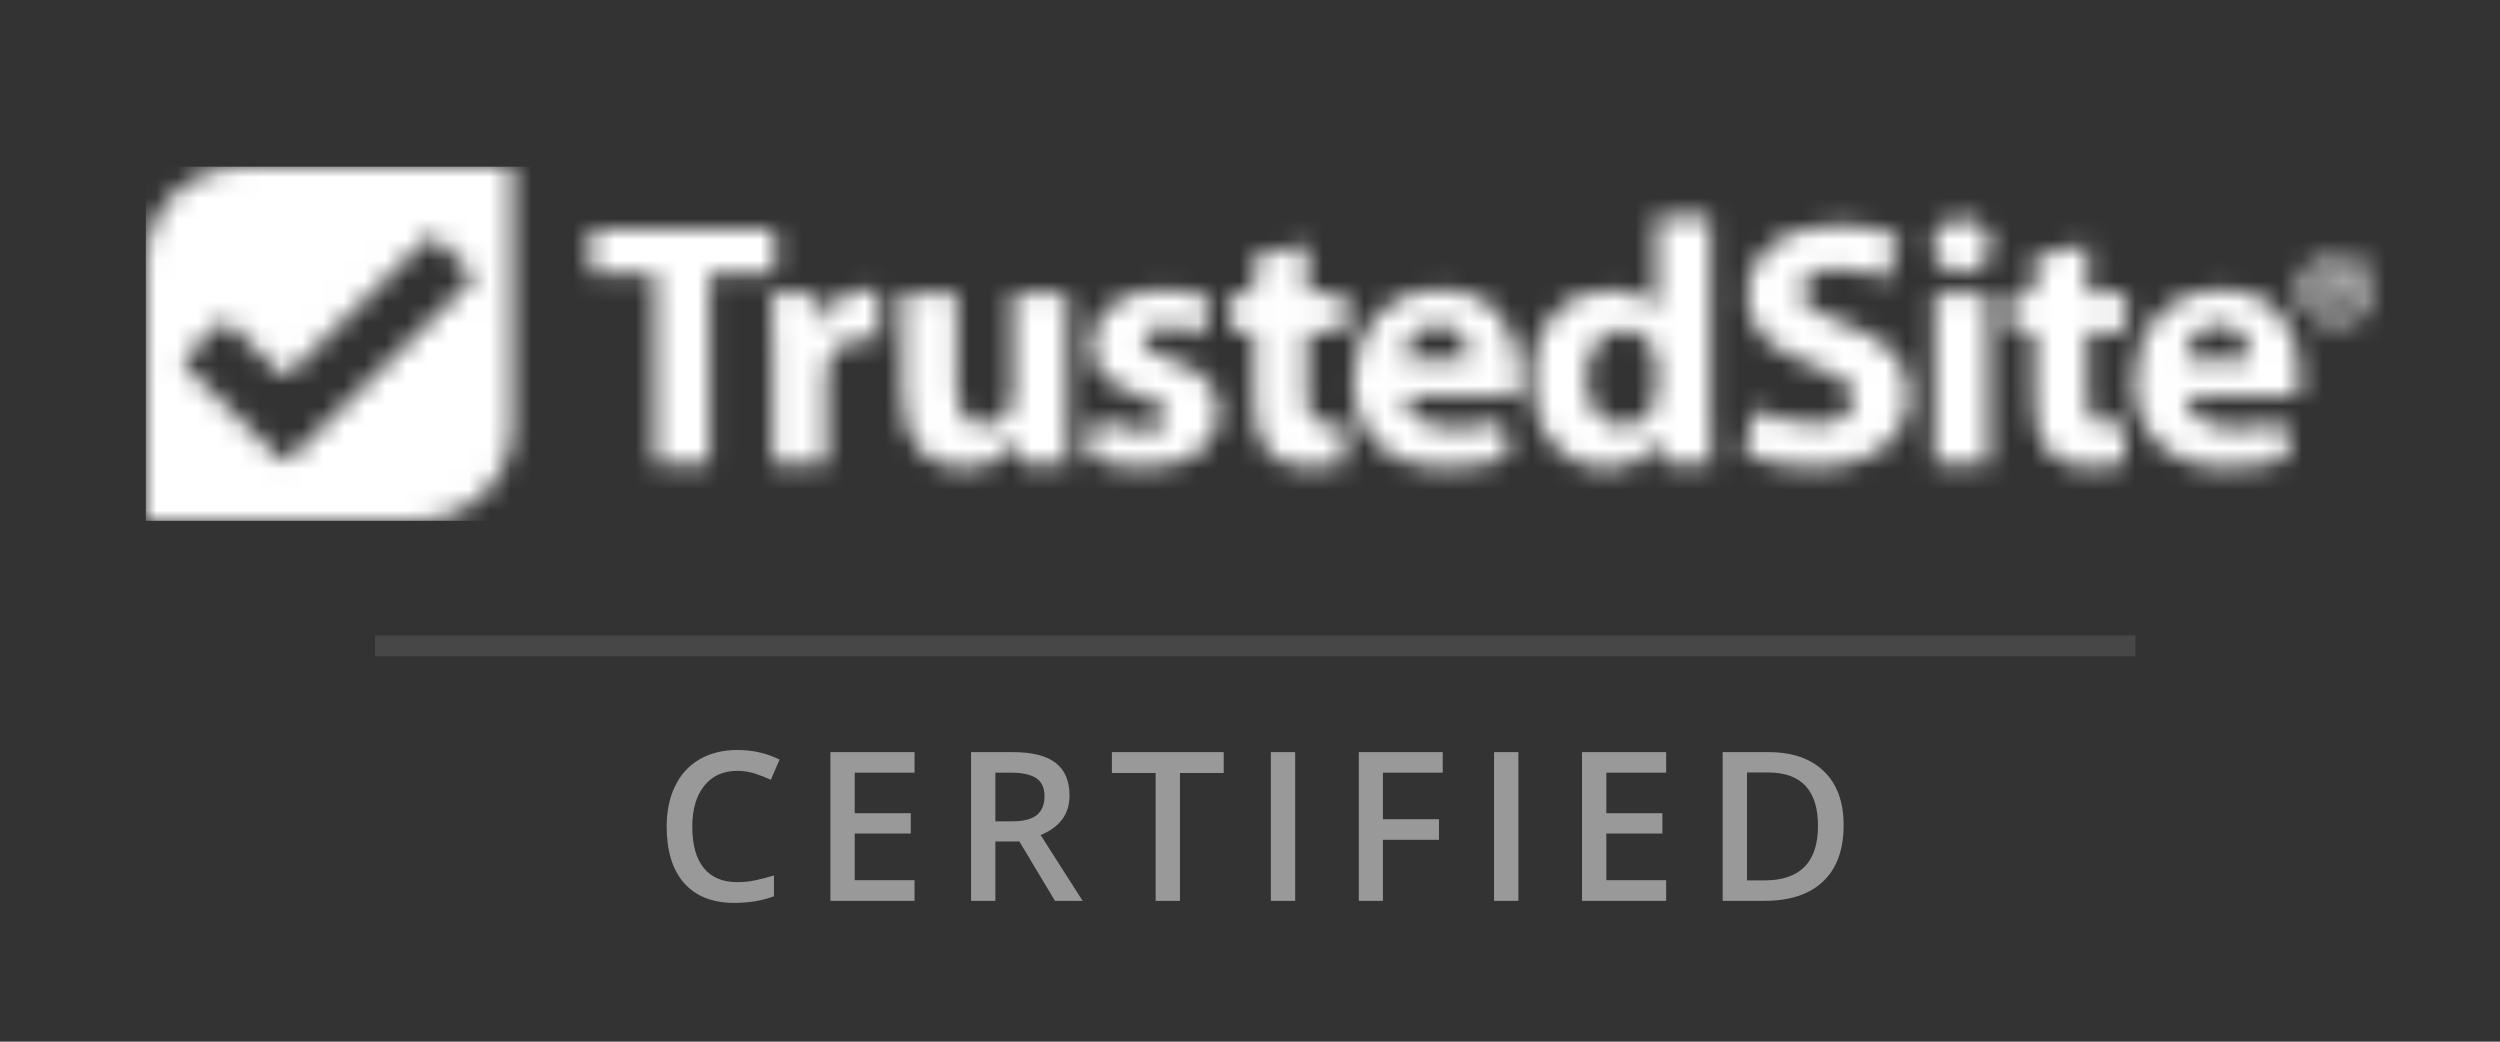 <?xml version="1.0" encoding="UTF-8"?>
<svg width="120px" height="50px" viewBox="0 0 120 50" version="1.1" xmlns="http://www.w3.org/2000/svg" xmlns:xlink="http://www.w3.org/1999/xlink">
    <rect x="0" y="0" width="120" height="50" fill="#333333" stroke="none"/>
    <!-- Generator: Sketch 63.1 (92452) - https://sketch.com -->
    <title>enterprise-tm/borderless-white</title>
    <desc>Created with Sketch.</desc>
    <defs>
        <path d="M104.918,6.061 L104.918,6.734 L104.517,6.734 L104.517,5.062 C104.675,5.031 104.897,5.011 105.181,5.011 C105.508,5.011 105.656,5.062 105.783,5.133 C105.878,5.204 105.952,5.337 105.952,5.5 C105.952,5.684 105.804,5.827 105.593,5.888 L105.593,5.908 C105.762,5.969 105.857,6.092 105.909,6.316 C105.962,6.571 105.994,6.673 106.036,6.734 L105.603,6.734 C105.551,6.673 105.519,6.52 105.466,6.326 C105.435,6.143 105.329,6.061 105.108,6.061 L104.918,6.061 Z M104.928,5.306 L104.928,5.786 L105.118,5.786 C105.34,5.786 105.519,5.714 105.519,5.541 C105.519,5.388 105.403,5.286 105.15,5.286 C105.044,5.286 104.97,5.296 104.928,5.306 Z M105.192,4.184 C106.194,4.184 106.964,4.929 106.964,5.857 C106.964,6.806 106.194,7.55 105.192,7.55 C104.2,7.55 103.409,6.806 103.409,5.857 C103.409,4.929 104.2,4.184 105.192,4.184 Z M17.581,0 L17.581,12.515 C17.581,14.992 15.505,17 12.944,17 L0,17 L0,4.485 C0,2.008 2.076,0 4.638,0 L17.581,0 Z M75.092,2.383 L75.092,11.829 C75.092,12.75 75.126,13.722 75.16,14.275 L72.856,14.275 L72.737,13.069 L72.703,13.069 C72.174,13.99 71.167,14.459 70.091,14.459 C68.112,14.459 66.524,12.801 66.524,10.255 C66.508,7.491 68.265,5.9 70.262,5.9 C71.286,5.9 72.088,6.252 72.464,6.821 L72.498,6.821 L72.498,2.383 L75.092,2.383 Z M38.926,6.084 L38.926,10.489 C38.926,11.678 39.319,12.399 40.223,12.399 C40.94,12.399 41.349,11.913 41.52,11.511 C41.588,11.36 41.605,11.159 41.605,10.958 L41.605,6.084 L44.217,6.084 L44.217,11.645 C44.217,12.717 44.251,13.588 44.285,14.275 L42.032,14.275 L41.913,13.119 L41.862,13.119 C41.537,13.621 40.752,14.459 39.25,14.459 C37.561,14.459 36.315,13.42 36.315,10.891 L36.315,6.084 L38.926,6.084 Z M48.791,5.9 C49.764,5.9 50.634,6.118 51.146,6.369 L50.685,8.128 C50.31,7.927 49.593,7.659 48.876,7.659 C48.245,7.659 47.886,7.91 47.886,8.329 C47.886,8.714 48.211,8.915 49.235,9.267 C50.822,9.803 51.488,10.59 51.505,11.796 C51.505,13.32 50.276,14.442 47.886,14.442 C46.794,14.442 45.821,14.208 45.19,13.873 L45.651,12.047 C46.129,12.332 47.118,12.667 47.886,12.667 C48.672,12.667 48.996,12.399 48.996,11.98 C48.996,11.561 48.74,11.36 47.767,11.042 C46.043,10.473 45.378,9.551 45.395,8.58 C45.395,7.056 46.726,5.9 48.791,5.9 Z M55.737,3.739 L55.737,6.084 L57.598,6.084 L57.598,7.96 L55.737,7.96 L55.737,10.925 C55.737,11.913 55.977,12.365 56.762,12.365 C57.086,12.365 57.342,12.332 57.529,12.298 L57.547,14.224 C57.205,14.358 56.591,14.442 55.857,14.442 C55.021,14.442 54.321,14.157 53.911,13.739 C53.434,13.253 53.195,12.466 53.195,11.31 L53.195,7.96 L52.085,7.96 L52.085,6.084 L53.195,6.084 L53.195,4.309 L55.737,3.739 Z M62.172,5.9 C64.869,5.9 65.893,7.96 65.893,9.987 C65.893,10.422 65.841,10.807 65.807,10.992 L60.431,10.992 C60.516,12.047 61.575,12.549 62.786,12.549 C63.674,12.549 64.391,12.432 65.091,12.214 L65.432,13.94 C64.578,14.275 63.537,14.442 62.411,14.442 C59.578,14.442 57.956,12.834 57.956,10.272 C57.956,8.195 59.271,5.9 62.172,5.9 Z M81.22,2.801 C82.517,2.801 83.473,3.069 84.155,3.371 L83.575,5.431 C83.114,5.213 82.295,4.895 81.169,4.895 C80.042,4.895 79.496,5.397 79.496,5.984 C79.496,6.704 80.145,7.022 81.629,7.575 C83.66,8.312 84.616,9.35 84.616,10.942 C84.616,12.834 83.131,14.442 79.974,14.442 C78.66,14.442 77.362,14.107 76.714,13.755 L77.243,11.645 C77.943,11.997 79.018,12.348 80.127,12.348 C81.322,12.348 81.954,11.863 81.954,11.126 C81.954,10.422 81.408,10.02 80.025,9.535 C78.113,8.881 76.868,7.843 76.868,6.202 C76.868,4.276 78.506,2.801 81.22,2.801 Z M99.67,5.9 C102.366,5.9 103.39,7.96 103.39,9.987 C103.39,10.422 103.339,10.807 103.305,10.992 L97.929,10.992 C98.014,12.047 99.072,12.549 100.284,12.549 C101.171,12.549 101.888,12.432 102.588,12.214 L102.929,13.94 C102.076,14.275 101.035,14.442 99.908,14.442 C97.075,14.442 95.454,12.834 95.454,10.272 C95.454,8.195 96.768,5.9 99.67,5.9 Z M93.201,3.739 L93.201,6.084 L95.061,6.084 L95.061,7.96 L93.201,7.96 L93.201,10.925 C93.201,11.913 93.44,12.365 94.225,12.365 C94.549,12.365 94.805,12.332 94.993,12.298 L95.01,14.224 C94.669,14.358 94.054,14.442 93.321,14.442 C92.484,14.442 91.784,14.157 91.375,13.739 C90.897,13.253 90.658,12.466 90.658,11.31 L90.658,7.96 L89.549,7.96 L89.549,6.084 L90.658,6.084 L90.658,4.309 L93.201,3.739 Z M30.187,2.986 L30.187,5.13 L27.047,5.13 L27.047,14.275 L24.436,14.275 L24.436,5.13 L21.346,5.13 L21.346,2.986 L30.187,2.986 Z M34.659,5.9 C34.898,5.9 35.017,5.9 35.205,5.934 L35.205,8.329 C35.017,8.295 34.796,8.262 34.505,8.262 C33.55,8.262 32.901,8.764 32.73,9.551 C32.696,9.719 32.679,9.92 32.679,10.121 L32.679,14.275 L30.085,14.275 L30.085,8.781 C30.085,7.575 30.051,6.788 30.017,6.084 L32.253,6.084 L32.338,7.592 L32.406,7.592 C32.833,6.403 33.857,5.9 34.659,5.9 Z M88.456,6.084 L88.456,14.275 L85.862,14.275 L85.862,6.084 L88.456,6.084 Z M13.463,3.489 L6.94,9.891 C6.796,10.032 6.561,10.032 6.418,9.891 L4.043,7.561 C3.899,7.42 3.664,7.42 3.521,7.561 L1.955,9.097 C1.812,9.238 1.812,9.468 1.955,9.609 L6.418,13.989 C6.561,14.129 6.796,14.129 6.94,13.989 L15.551,5.538 C15.695,5.397 15.695,5.166 15.551,5.026 L13.985,3.489 C13.842,3.348 13.607,3.348 13.463,3.489 Z M70.945,7.843 C69.767,7.843 69.153,8.881 69.153,10.171 C69.153,11.561 69.853,12.432 70.928,12.432 C71.679,12.432 72.276,11.93 72.43,11.21 C72.481,11.025 72.498,10.841 72.498,10.623 L72.498,9.551 C72.498,9.417 72.481,9.233 72.464,9.099 C72.31,8.412 71.747,7.843 70.945,7.843 Z M99.516,7.592 C98.424,7.592 97.98,8.563 97.912,9.25 L100.984,9.25 C100.984,8.63 100.711,7.592 99.516,7.592 Z M62.019,7.592 C60.926,7.592 60.482,8.563 60.414,9.25 L63.486,9.25 C63.486,8.63 63.213,7.592 62.019,7.592 Z M105.192,4.521 C105.962,4.521 106.521,5.123 106.521,5.867 C106.521,6.602 105.962,7.193 105.203,7.193 C104.422,7.193 103.852,6.602 103.852,5.857 C103.852,5.123 104.422,4.521 105.192,4.521 Z M87.159,2.517 C87.996,2.517 88.525,3.069 88.542,3.806 C88.542,4.51 87.996,5.079 87.142,5.079 C86.323,5.079 85.777,4.51 85.794,3.806 C85.777,3.069 86.323,2.517 87.159,2.517 Z" id="path-1"></path>
    </defs>
    <g id="enterprise-tm/borderless-white" stroke="none" stroke-width="1" fill="none" fill-rule="evenodd">
        <g id="logo/solid" transform="translate(7, 8)">
            <mask id="mask-2" fill="white">
                <use xlink:href="#path-1"></use>
            </mask>
            <g id="shape"></g>
            <g id="mixin/fill/white" mask="url(#mask-2)" fill="#ffffff" fill-rule="evenodd">
                <rect id="bg" x="0" y="0" width="108" height="17"></rect>
            </g>
        </g>
        <path d="M35.389,37.001 C34.718,37.001 34.191,37.239 33.807,37.714 C33.423,38.189 33.23,38.845 33.23,39.682 C33.23,40.557 33.415,41.22 33.785,41.669 C34.154,42.118 34.689,42.343 35.389,42.343 C35.691,42.343 35.984,42.313 36.268,42.252 C36.551,42.192 36.845,42.115 37.151,42.021 L37.151,43.021 C36.591,43.233 35.957,43.339 35.247,43.339 C34.202,43.339 33.4,43.022 32.84,42.389 C32.28,41.756 32,40.85 32,39.672 C32,38.93 32.136,38.28 32.408,37.724 C32.68,37.167 33.073,36.741 33.587,36.444 C34.101,36.148 34.705,36 35.398,36 C36.128,36 36.801,36.153 37.42,36.459 L37,37.431 C36.759,37.317 36.504,37.217 36.236,37.13 C35.967,37.044 35.685,37.001 35.389,37.001 Z M43.898,43.241 L39.859,43.241 L39.859,36.103 L43.898,36.103 L43.898,37.089 L41.026,37.089 L41.026,39.032 L43.717,39.032 L43.717,40.009 L41.026,40.009 L41.026,42.25 L43.898,42.25 L43.898,43.241 Z M47.777,39.423 L48.588,39.423 C49.132,39.423 49.526,39.322 49.77,39.12 C50.014,38.918 50.136,38.619 50.136,38.222 C50.136,37.818 50.004,37.528 49.74,37.353 C49.477,37.177 49.08,37.089 48.549,37.089 L47.777,37.089 L47.777,39.423 Z M47.777,40.39 L47.777,43.241 L46.611,43.241 L46.611,36.103 L48.627,36.103 C49.548,36.103 50.23,36.275 50.673,36.62 C51.116,36.965 51.337,37.486 51.337,38.183 C51.337,39.071 50.875,39.704 49.95,40.082 L51.967,43.241 L50.639,43.241 L48.93,40.39 L47.777,40.39 Z M56.638,43.241 L55.471,43.241 L55.471,37.104 L53.371,37.104 L53.371,36.103 L58.738,36.103 L58.738,37.104 L56.638,37.104 L56.638,43.241 Z M61.001,43.241 L61.001,36.103 L62.168,36.103 L62.168,43.241 L61.001,43.241 Z M66.38,43.241 L65.223,43.241 L65.223,36.103 L69.251,36.103 L69.251,37.089 L66.38,37.089 L66.38,39.32 L69.071,39.32 L69.071,40.312 L66.38,40.312 L66.38,43.241 Z M71.715,43.241 L71.715,36.103 L72.882,36.103 L72.882,43.241 L71.715,43.241 Z M79.975,43.241 L75.937,43.241 L75.937,36.103 L79.975,36.103 L79.975,37.089 L77.104,37.089 L77.104,39.032 L79.794,39.032 L79.794,40.009 L77.104,40.009 L77.104,42.25 L79.975,42.25 L79.975,43.241 Z M88.494,39.604 C88.494,40.782 88.167,41.683 87.512,42.306 C86.858,42.93 85.916,43.241 84.685,43.241 L82.688,43.241 L82.688,36.103 L84.895,36.103 C86.031,36.103 86.915,36.409 87.547,37.021 C88.178,37.632 88.494,38.493 88.494,39.604 Z M87.263,39.643 C87.263,37.934 86.464,37.079 84.866,37.079 L83.855,37.079 L83.855,42.26 L84.685,42.26 C86.404,42.26 87.263,41.387 87.263,39.643 Z" id="CERTIFIEDSECURE" fill="#ffffff" fill-rule="nonzero" opacity="0.5"></path>
        <line x1="18" y1="31" x2="102.5" y2="31" id="Line-4" stroke="#ffffff" opacity="0.1"></line>
    </g>
</svg>
